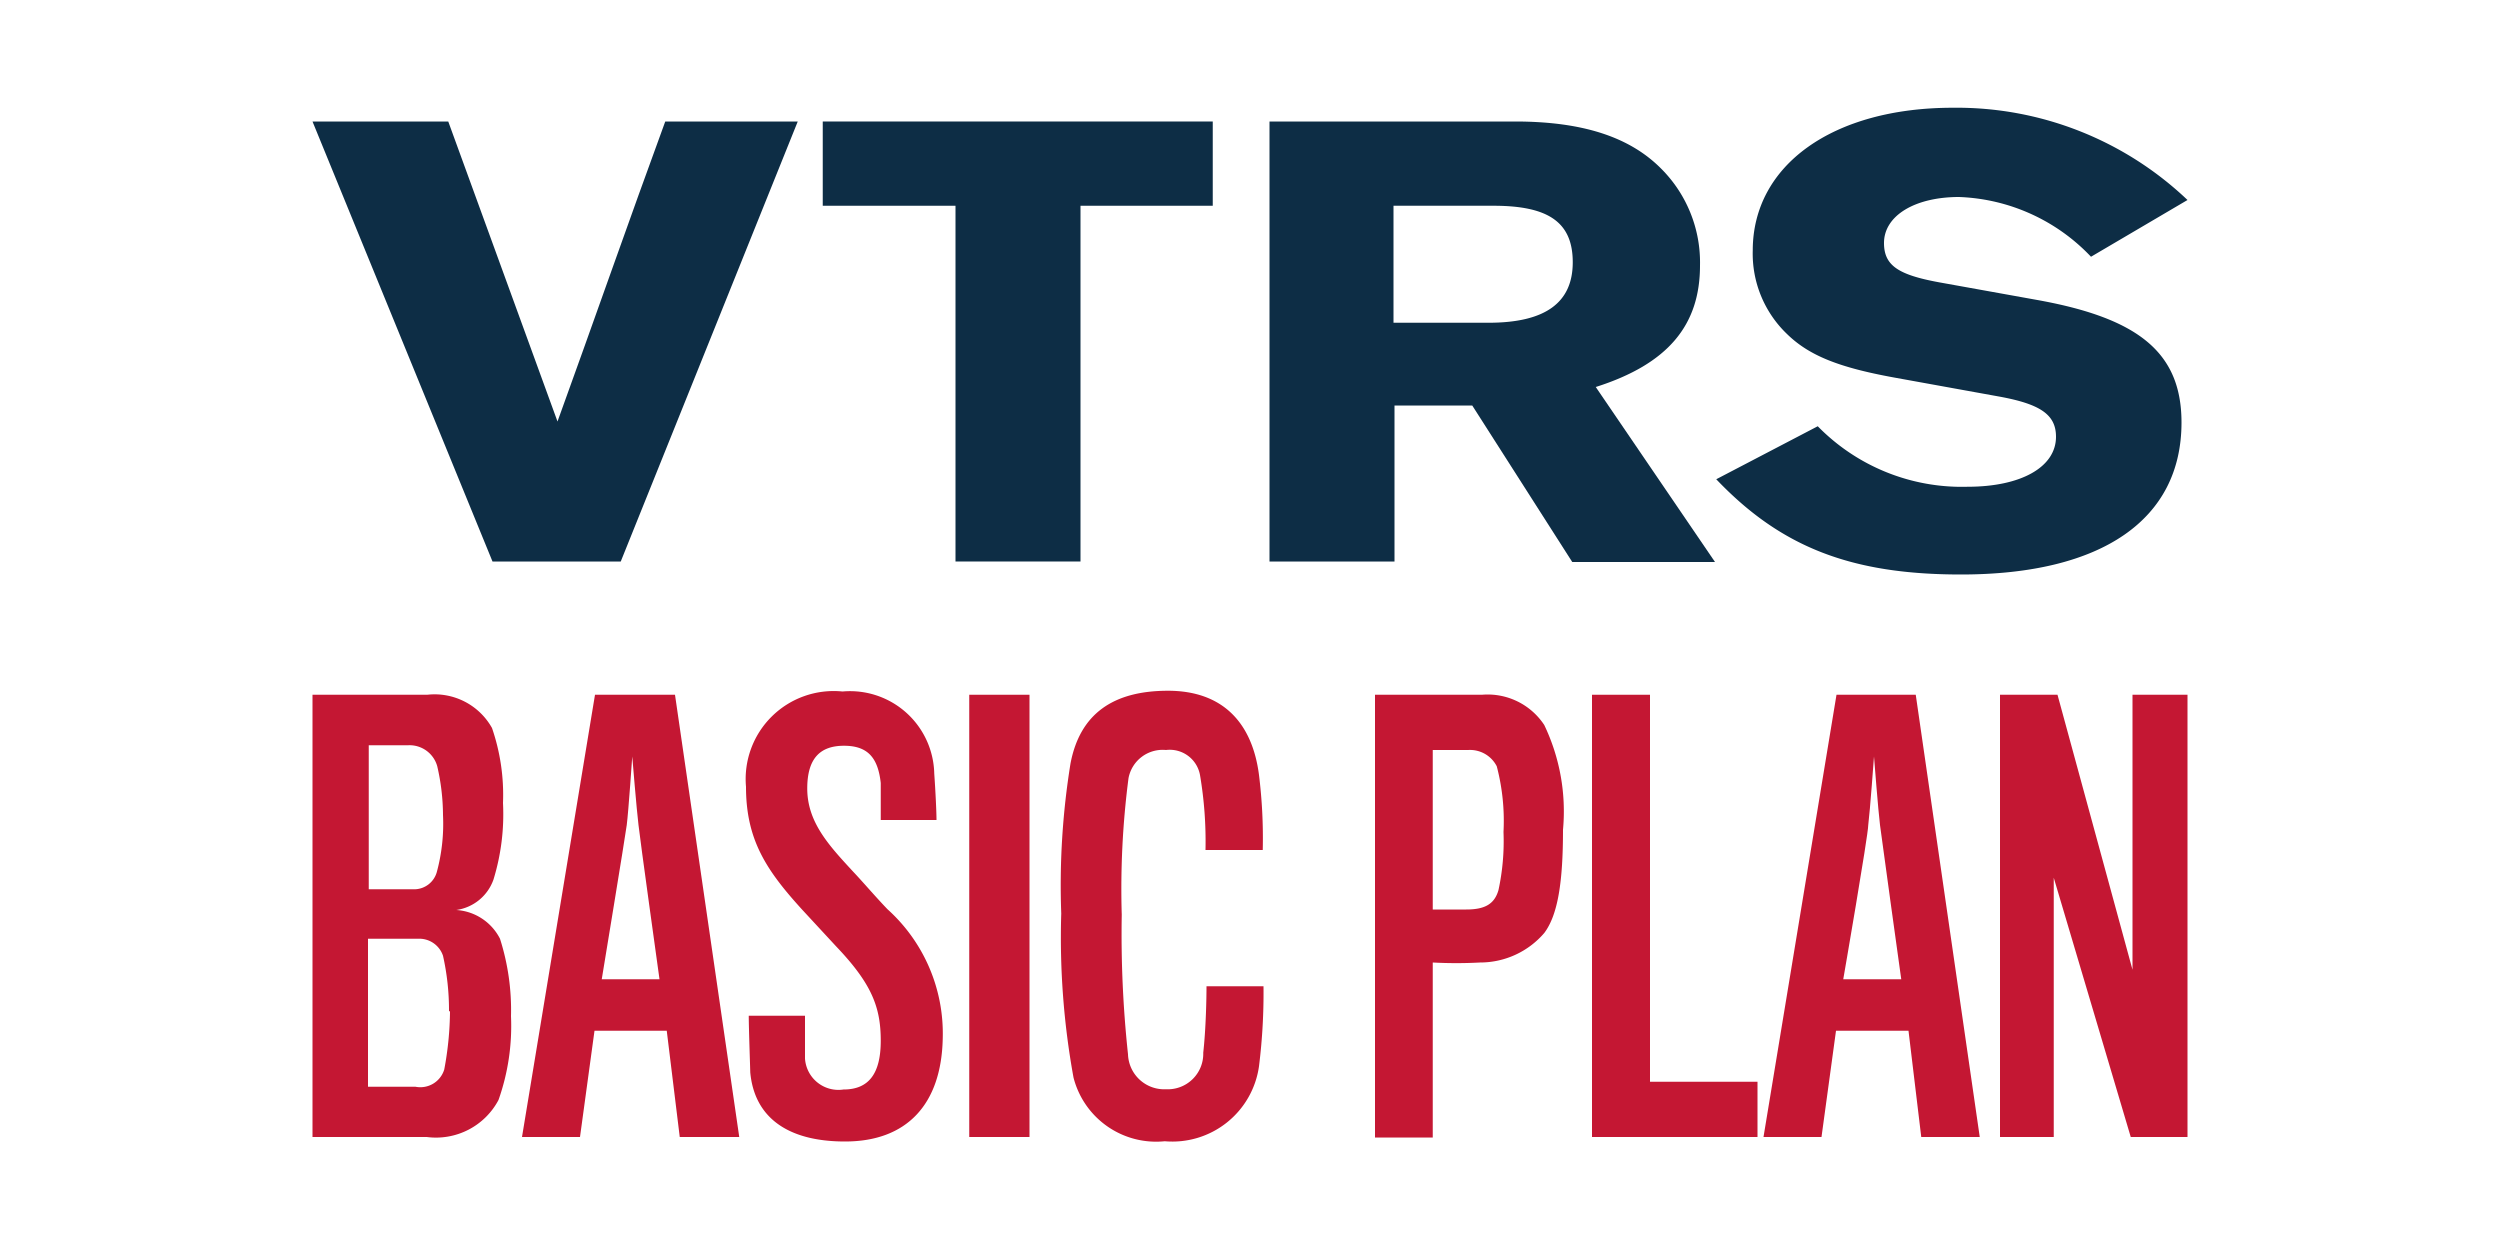 <svg xmlns="http://www.w3.org/2000/svg" viewBox="0 0 100 50"><defs><style>.a{fill:#c41733;}.b{fill:#0d2d45;}</style></defs><title>nissan-vtrs-service-plan-icons</title><path class="a" d="M17.07,45.48H12.5V27.79h4.59a2.63,2.63,0,0,1,2.59,1.33,8.23,8.23,0,0,1,.44,3,8.9,8.9,0,0,1-.38,3.06,1.85,1.85,0,0,1-1.49,1.22A2.11,2.11,0,0,1,20,37.55a9.39,9.39,0,0,1,.44,3.1A8.87,8.87,0,0,1,19.94,44,2.83,2.83,0,0,1,17.07,45.48Zm.42-14.83a1.15,1.15,0,0,0-1.16-.84H14.75v5.76h1.87a.94.94,0,0,0,.85-.68,7.39,7.39,0,0,0,.25-2.29A8.82,8.82,0,0,0,17.49,30.65Zm.47,9.8a9.93,9.93,0,0,0-.24-2.22,1,1,0,0,0-1-.68h-2v5.92h1.9a1,1,0,0,0,1.15-.69A13,13,0,0,0,18,40.45Z"/><path class="a" d="M23.2,45.48H20.88L23.8,27.79H27l2.57,17.69H27.19l-.52-4.25H23.78ZM25.54,33c-.07-.55-.25-2.74-.25-2.74s-.15,2.19-.22,2.74c-.05.4-1,6.17-1,6.17h2.31S25.58,33.42,25.54,33Z"/><path class="a" d="M33.8,45.66c-2.34,0-3.63-1-3.79-2.77,0-.11-.06-1.77-.06-2.26H32.2c0,.4,0,1.64,0,1.71a1.34,1.34,0,0,0,1.54,1.24c1,0,1.49-.62,1.49-1.95s-.35-2.27-1.78-3.77l-1.36-1.47c-1.43-1.57-2.25-2.79-2.25-4.92a3.52,3.52,0,0,1,3.86-3.81,3.37,3.37,0,0,1,3.67,3.28c.05.71.09,1.55.09,1.86H35.23c0-.4,0-1.48,0-1.48-.11-1-.51-1.49-1.47-1.49s-1.47.51-1.47,1.71c0,1.35.87,2.28,1.83,3.32.38.4.89,1,1.38,1.51a6.69,6.69,0,0,1,2.21,5.15C37.66,44.2,36.25,45.66,33.8,45.66Z"/><path class="a" d="M38.77,45.48V27.79h2.41V45.48Z"/><path class="a" d="M50.36,42.65a3.5,3.5,0,0,1-3.77,3,3.41,3.41,0,0,1-3.65-2.55,31.27,31.27,0,0,1-.49-6.56,30.54,30.54,0,0,1,.37-6c.38-2,1.72-2.91,3.9-2.91S50.09,28.9,50.36,31A20.59,20.59,0,0,1,50.51,34H48.22A15.89,15.89,0,0,0,48,31a1.23,1.23,0,0,0-1.36-1,1.39,1.39,0,0,0-1.5,1.13,34.33,34.33,0,0,0-.27,5.46,45,45,0,0,0,.25,5.58,1.45,1.45,0,0,0,1.52,1.4,1.42,1.42,0,0,0,1.49-1.46c.11-1,.13-2.22.13-2.66h2.28A23.64,23.64,0,0,1,50.36,42.65Z"/><path class="a" d="M61.77,37.32A3.38,3.38,0,0,1,59.2,38.5a17.56,17.56,0,0,1-1.89,0v7H55V27.79h4.28A2.71,2.71,0,0,1,61.77,29a8,8,0,0,1,.75,4.19C62.52,35.26,62.32,36.59,61.77,37.32Zm-1.9-6.67A1.2,1.2,0,0,0,58.73,30H57.31v6.38h1.34c.75,0,1.13-.22,1.29-.78a9.29,9.29,0,0,0,.2-2.32A8.6,8.6,0,0,0,59.87,30.65Z"/><path class="a" d="M63.68,45.48V27.79H66V43.27H70.3v2.21Z"/><path class="a" d="M72.86,45.48H70.54l2.92-17.69h3.17l2.56,17.69H76.85l-.51-4.25h-2.9ZM75.2,33c-.07-.55-.24-2.74-.24-2.74s-.16,2.19-.23,2.74c0,.4-1,6.17-1,6.17h2.32S75.25,33.42,75.2,33Z"/><path class="a" d="M85.23,45.48,82.15,35.11V45.48H80V27.79h2.3l3,11v-11H87.5V45.48Z"/><path class="b" d="M19.7,22.46,12.5,4.86h5.43l4.37,12c1.41-3.89,2.89-8.13,4.31-12h5.3l-7.08,17.6Z"/><path class="b" d="M48.51,8.23H43.22V22.46h-5V8.23H32.91V4.86h15.6Z"/><path class="b" d="M55.78,22.46h-5V4.86h9.82c2.71,0,4.58.62,5.83,1.87A5.3,5.3,0,0,1,68,10.62c0,2.39-1.28,3.94-4.17,4.86l4.77,7H62.89l-4-6.26H55.78Zm3.76-9.55c2.27,0,3.37-.8,3.37-2.42s-1-2.26-3.17-2.26h-4v4.68Z"/><path class="b" d="M83.64,10.27a7.65,7.65,0,0,0-5.28-2.39c-1.77,0-3,.75-3,1.84,0,.9.57,1.27,2.19,1.57l4,.72c4,.73,5.71,2.1,5.71,4.89,0,3.89-3.19,6.08-8.82,6.08-4.36,0-7.18-1.07-9.79-3.81l4.06-2.12a8.06,8.06,0,0,0,6,2.42c2.12,0,3.53-.78,3.53-2,0-.9-.65-1.32-2.34-1.62l-4.14-.75c-2.19-.4-3.39-.87-4.28-1.74a4.45,4.45,0,0,1-1.37-3.34c0-3.42,3.21-5.71,8-5.71A13.39,13.39,0,0,1,87.5,8Z"/></svg>
